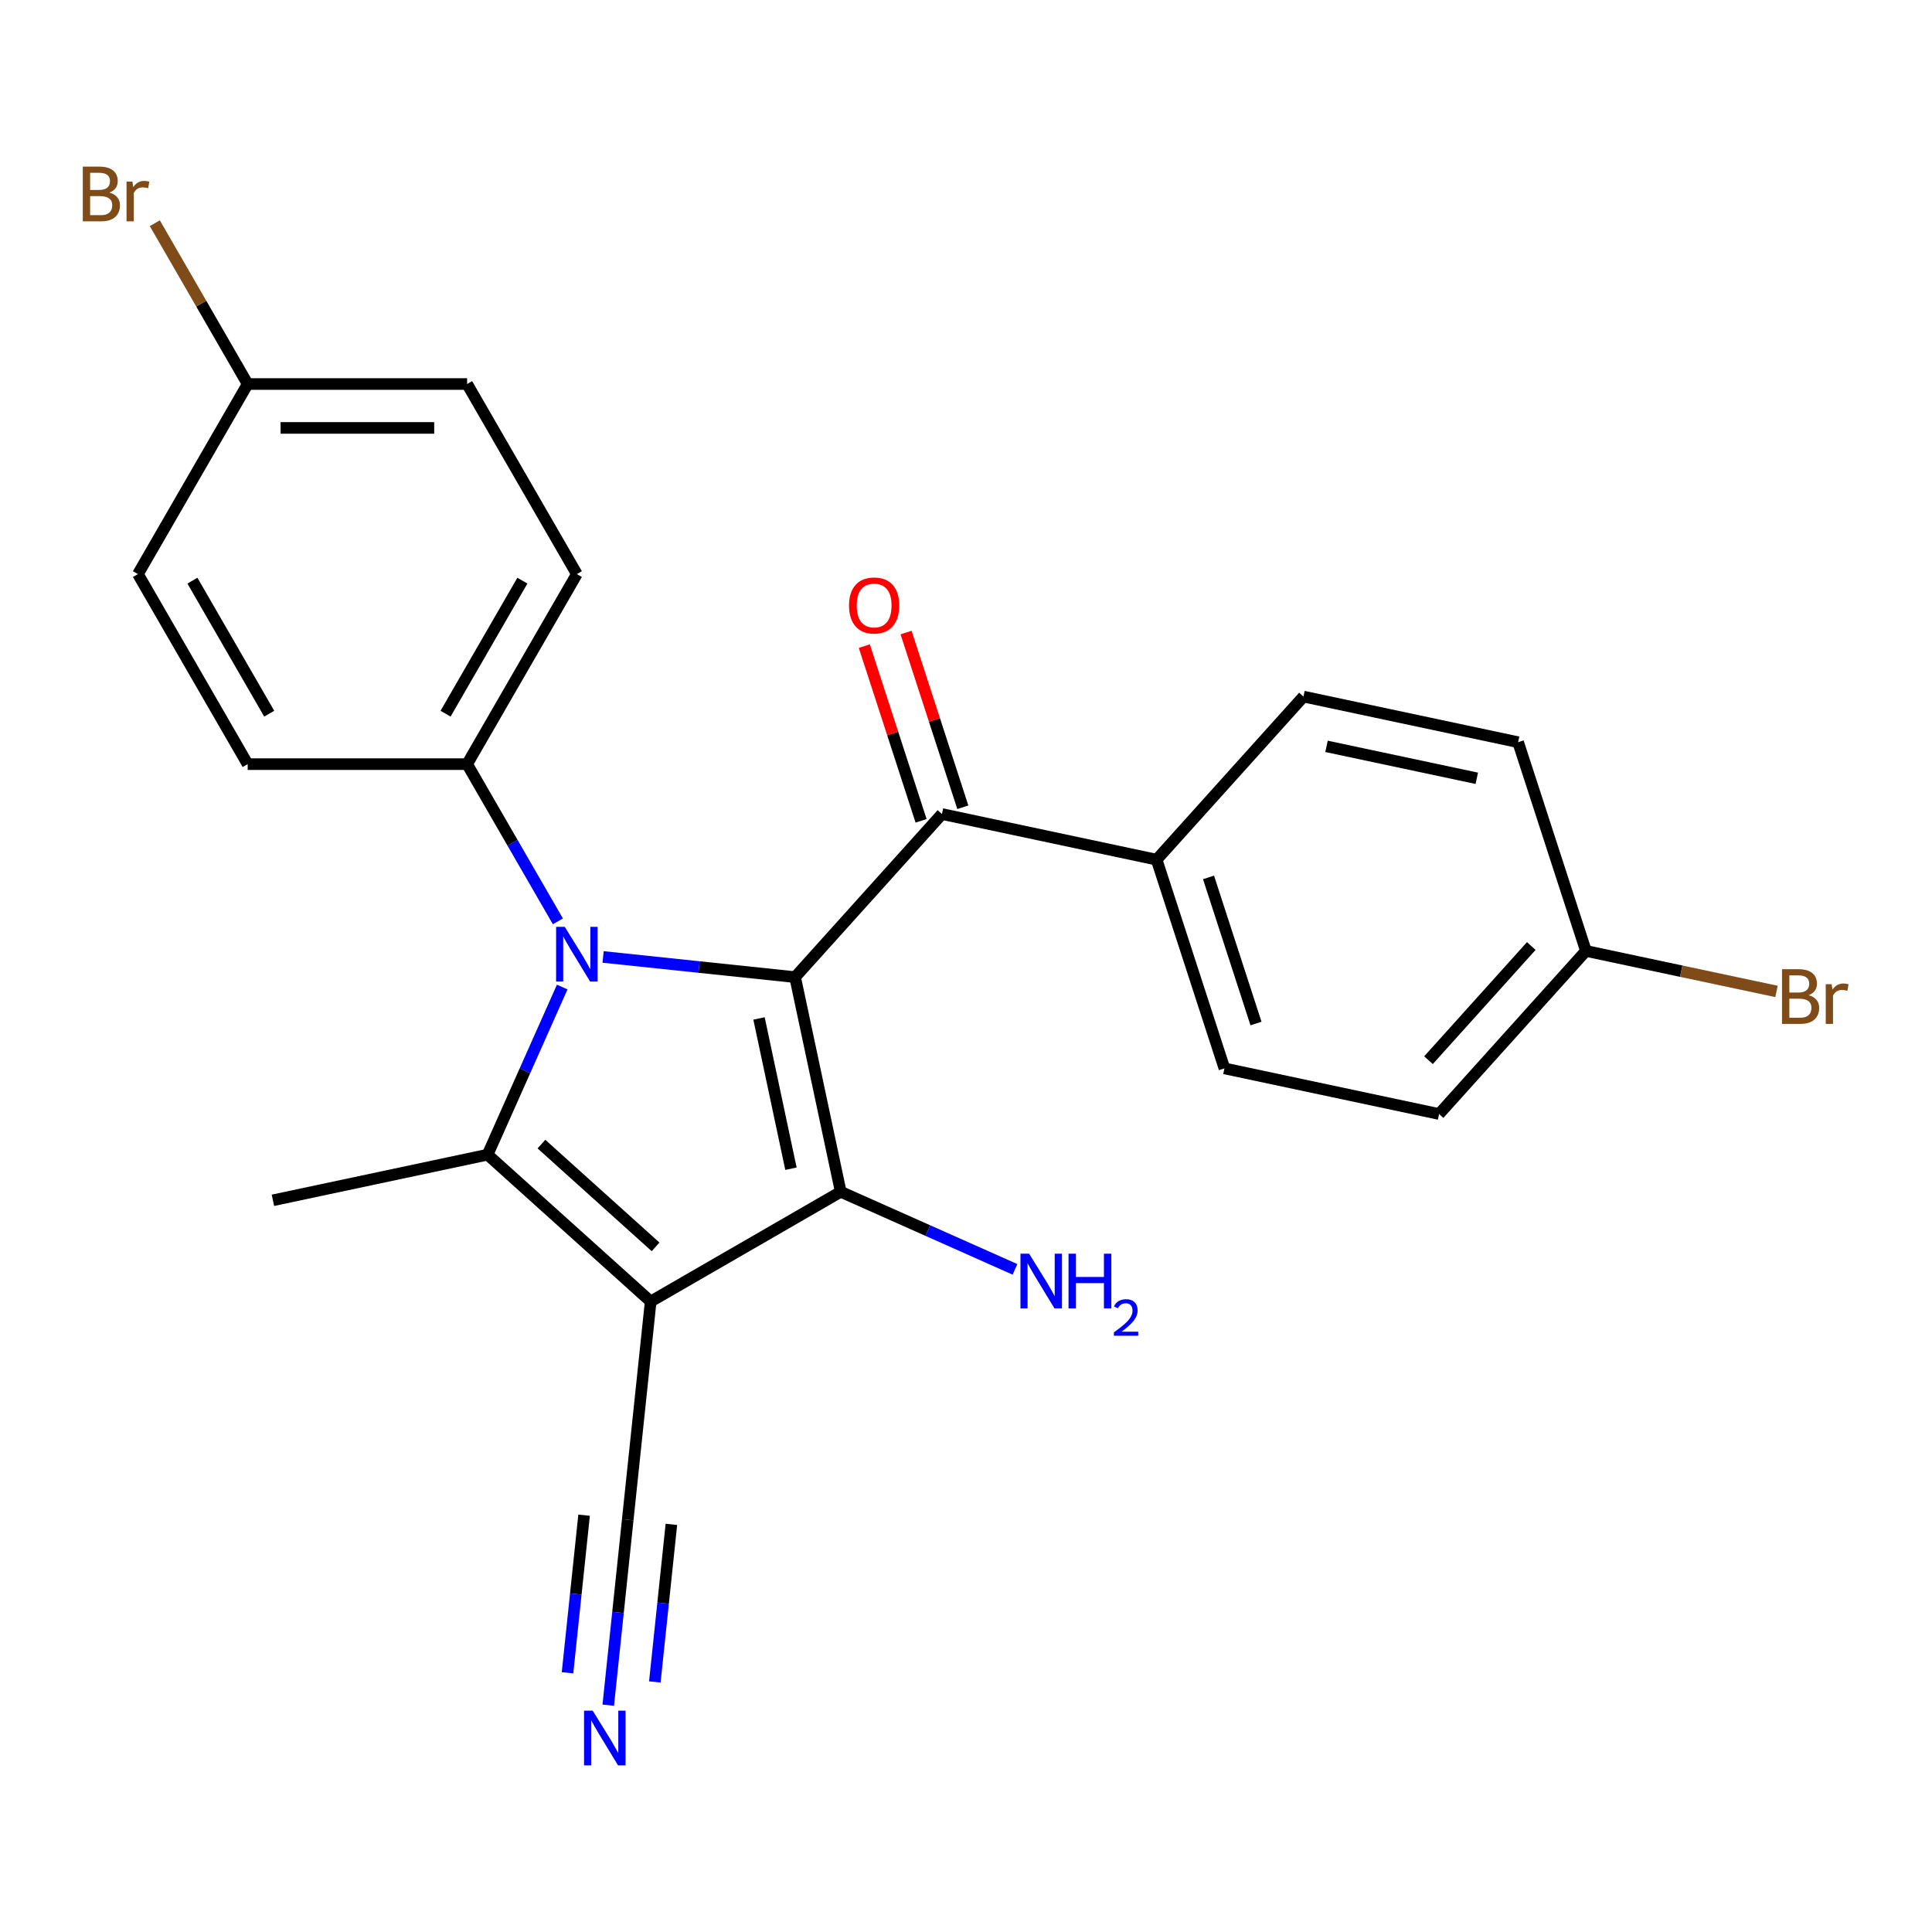 <?xml version='1.0' encoding='iso-8859-1'?>
<svg version='1.1' baseProfile='full'
              xmlns='http://www.w3.org/2000/svg'
                      xmlns:rdkit='http://www.rdkit.org/xml'
                      xmlns:xlink='http://www.w3.org/1999/xlink'
                  xml:space='preserve'
width='1000px' height='1000px' viewBox='0 0 1000 1000'>
<!-- END OF HEADER -->
<rect style='opacity:1.0;fill:#FFFFFF;stroke:none' width='1000' height='1000' x='0' y='0'> </rect>
<path class='bond-0' d='M 411.545,505.761 L 361.851,500.538' style='fill:none;fill-rule:evenodd;stroke:#000000;stroke-width:6px;stroke-linecap:butt;stroke-linejoin:miter;stroke-opacity:1' />
<path class='bond-0' d='M 361.851,500.538 L 312.157,495.315' style='fill:none;fill-rule:evenodd;stroke:#0000FF;stroke-width:6px;stroke-linecap:butt;stroke-linejoin:miter;stroke-opacity:1' />
<path class='bond-2' d='M 411.545,505.761 L 435.162,616.869' style='fill:none;fill-rule:evenodd;stroke:#000000;stroke-width:6px;stroke-linecap:butt;stroke-linejoin:miter;stroke-opacity:1' />
<path class='bond-2' d='M 392.866,527.151 L 409.398,604.927' style='fill:none;fill-rule:evenodd;stroke:#000000;stroke-width:6px;stroke-linecap:butt;stroke-linejoin:miter;stroke-opacity:1' />
<path class='bond-4' d='M 411.545,505.761 L 487.552,421.347' style='fill:none;fill-rule:evenodd;stroke:#000000;stroke-width:6px;stroke-linecap:butt;stroke-linejoin:miter;stroke-opacity:1' />
<path class='bond-3' d='M 291.008,510.888 L 271.692,554.273' style='fill:none;fill-rule:evenodd;stroke:#0000FF;stroke-width:6px;stroke-linecap:butt;stroke-linejoin:miter;stroke-opacity:1' />
<path class='bond-3' d='M 271.692,554.273 L 252.376,597.658' style='fill:none;fill-rule:evenodd;stroke:#000000;stroke-width:6px;stroke-linecap:butt;stroke-linejoin:miter;stroke-opacity:1' />
<path class='bond-6' d='M 288.762,476.888 L 265.272,436.202' style='fill:none;fill-rule:evenodd;stroke:#0000FF;stroke-width:6px;stroke-linecap:butt;stroke-linejoin:miter;stroke-opacity:1' />
<path class='bond-6' d='M 265.272,436.202 L 241.782,395.516' style='fill:none;fill-rule:evenodd;stroke:#000000;stroke-width:6px;stroke-linecap:butt;stroke-linejoin:miter;stroke-opacity:1' />
<path class='bond-1' d='M 336.79,673.665 L 435.162,616.869' style='fill:none;fill-rule:evenodd;stroke:#000000;stroke-width:6px;stroke-linecap:butt;stroke-linejoin:miter;stroke-opacity:1' />
<path class='bond-5' d='M 336.79,673.665 L 324.916,786.633' style='fill:none;fill-rule:evenodd;stroke:#000000;stroke-width:6px;stroke-linecap:butt;stroke-linejoin:miter;stroke-opacity:1' />
<path class='bond-24' d='M 336.79,673.665 L 252.376,597.658' style='fill:none;fill-rule:evenodd;stroke:#000000;stroke-width:6px;stroke-linecap:butt;stroke-linejoin:miter;stroke-opacity:1' />
<path class='bond-24' d='M 339.329,645.381 L 280.239,592.176' style='fill:none;fill-rule:evenodd;stroke:#000000;stroke-width:6px;stroke-linecap:butt;stroke-linejoin:miter;stroke-opacity:1' />
<path class='bond-9' d='M 435.162,616.869 L 480.257,636.947' style='fill:none;fill-rule:evenodd;stroke:#000000;stroke-width:6px;stroke-linecap:butt;stroke-linejoin:miter;stroke-opacity:1' />
<path class='bond-9' d='M 480.257,636.947 L 525.352,657.025' style='fill:none;fill-rule:evenodd;stroke:#0000FF;stroke-width:6px;stroke-linecap:butt;stroke-linejoin:miter;stroke-opacity:1' />
<path class='bond-15' d='M 252.376,597.658 L 141.268,621.275' style='fill:none;fill-rule:evenodd;stroke:#000000;stroke-width:6px;stroke-linecap:butt;stroke-linejoin:miter;stroke-opacity:1' />
<path class='bond-8' d='M 487.552,421.347 L 598.66,444.964' style='fill:none;fill-rule:evenodd;stroke:#000000;stroke-width:6px;stroke-linecap:butt;stroke-linejoin:miter;stroke-opacity:1' />
<path class='bond-10' d='M 498.355,417.837 L 483.664,372.621' style='fill:none;fill-rule:evenodd;stroke:#000000;stroke-width:6px;stroke-linecap:butt;stroke-linejoin:miter;stroke-opacity:1' />
<path class='bond-10' d='M 483.664,372.621 L 468.972,327.406' style='fill:none;fill-rule:evenodd;stroke:#FF0000;stroke-width:6px;stroke-linecap:butt;stroke-linejoin:miter;stroke-opacity:1' />
<path class='bond-10' d='M 476.749,424.857 L 462.058,379.642' style='fill:none;fill-rule:evenodd;stroke:#000000;stroke-width:6px;stroke-linecap:butt;stroke-linejoin:miter;stroke-opacity:1' />
<path class='bond-10' d='M 462.058,379.642 L 447.366,334.426' style='fill:none;fill-rule:evenodd;stroke:#FF0000;stroke-width:6px;stroke-linecap:butt;stroke-linejoin:miter;stroke-opacity:1' />
<path class='bond-7' d='M 324.916,786.633 L 319.873,834.617' style='fill:none;fill-rule:evenodd;stroke:#000000;stroke-width:6px;stroke-linecap:butt;stroke-linejoin:miter;stroke-opacity:1' />
<path class='bond-7' d='M 319.873,834.617 L 314.83,882.601' style='fill:none;fill-rule:evenodd;stroke:#0000FF;stroke-width:6px;stroke-linecap:butt;stroke-linejoin:miter;stroke-opacity:1' />
<path class='bond-7' d='M 302.323,784.258 L 298.036,825.045' style='fill:none;fill-rule:evenodd;stroke:#000000;stroke-width:6px;stroke-linecap:butt;stroke-linejoin:miter;stroke-opacity:1' />
<path class='bond-7' d='M 298.036,825.045 L 293.749,865.831' style='fill:none;fill-rule:evenodd;stroke:#0000FF;stroke-width:6px;stroke-linecap:butt;stroke-linejoin:miter;stroke-opacity:1' />
<path class='bond-7' d='M 347.51,789.008 L 343.223,829.794' style='fill:none;fill-rule:evenodd;stroke:#000000;stroke-width:6px;stroke-linecap:butt;stroke-linejoin:miter;stroke-opacity:1' />
<path class='bond-7' d='M 343.223,829.794 L 338.936,870.581' style='fill:none;fill-rule:evenodd;stroke:#0000FF;stroke-width:6px;stroke-linecap:butt;stroke-linejoin:miter;stroke-opacity:1' />
<path class='bond-11' d='M 241.782,395.516 L 298.577,297.143' style='fill:none;fill-rule:evenodd;stroke:#000000;stroke-width:6px;stroke-linecap:butt;stroke-linejoin:miter;stroke-opacity:1' />
<path class='bond-11' d='M 230.627,369.401 L 270.383,300.54' style='fill:none;fill-rule:evenodd;stroke:#000000;stroke-width:6px;stroke-linecap:butt;stroke-linejoin:miter;stroke-opacity:1' />
<path class='bond-12' d='M 241.782,395.516 L 128.191,395.516' style='fill:none;fill-rule:evenodd;stroke:#000000;stroke-width:6px;stroke-linecap:butt;stroke-linejoin:miter;stroke-opacity:1' />
<path class='bond-13' d='M 598.66,444.964 L 633.762,552.995' style='fill:none;fill-rule:evenodd;stroke:#000000;stroke-width:6px;stroke-linecap:butt;stroke-linejoin:miter;stroke-opacity:1' />
<path class='bond-13' d='M 625.532,454.148 L 650.103,529.77' style='fill:none;fill-rule:evenodd;stroke:#000000;stroke-width:6px;stroke-linecap:butt;stroke-linejoin:miter;stroke-opacity:1' />
<path class='bond-14' d='M 598.66,444.964 L 674.667,360.55' style='fill:none;fill-rule:evenodd;stroke:#000000;stroke-width:6px;stroke-linecap:butt;stroke-linejoin:miter;stroke-opacity:1' />
<path class='bond-18' d='M 298.577,297.143 L 241.782,198.771' style='fill:none;fill-rule:evenodd;stroke:#000000;stroke-width:6px;stroke-linecap:butt;stroke-linejoin:miter;stroke-opacity:1' />
<path class='bond-20' d='M 128.191,395.516 L 71.396,297.143' style='fill:none;fill-rule:evenodd;stroke:#000000;stroke-width:6px;stroke-linecap:butt;stroke-linejoin:miter;stroke-opacity:1' />
<path class='bond-20' d='M 139.347,369.401 L 99.59,300.54' style='fill:none;fill-rule:evenodd;stroke:#000000;stroke-width:6px;stroke-linecap:butt;stroke-linejoin:miter;stroke-opacity:1' />
<path class='bond-19' d='M 633.762,552.995 L 744.87,576.612' style='fill:none;fill-rule:evenodd;stroke:#000000;stroke-width:6px;stroke-linecap:butt;stroke-linejoin:miter;stroke-opacity:1' />
<path class='bond-21' d='M 674.667,360.55 L 785.775,384.166' style='fill:none;fill-rule:evenodd;stroke:#000000;stroke-width:6px;stroke-linecap:butt;stroke-linejoin:miter;stroke-opacity:1' />
<path class='bond-21' d='M 686.61,386.314 L 764.386,402.846' style='fill:none;fill-rule:evenodd;stroke:#000000;stroke-width:6px;stroke-linecap:butt;stroke-linejoin:miter;stroke-opacity:1' />
<path class='bond-16' d='M 128.191,198.771 L 71.396,297.143' style='fill:none;fill-rule:evenodd;stroke:#000000;stroke-width:6px;stroke-linecap:butt;stroke-linejoin:miter;stroke-opacity:1' />
<path class='bond-23' d='M 128.191,198.771 L 104.164,157.154' style='fill:none;fill-rule:evenodd;stroke:#000000;stroke-width:6px;stroke-linecap:butt;stroke-linejoin:miter;stroke-opacity:1' />
<path class='bond-23' d='M 104.164,157.154 L 80.136,115.537' style='fill:none;fill-rule:evenodd;stroke:#7F4C19;stroke-width:6px;stroke-linecap:butt;stroke-linejoin:miter;stroke-opacity:1' />
<path class='bond-26' d='M 128.191,198.771 L 241.782,198.771' style='fill:none;fill-rule:evenodd;stroke:#000000;stroke-width:6px;stroke-linecap:butt;stroke-linejoin:miter;stroke-opacity:1' />
<path class='bond-26' d='M 145.23,221.489 L 224.743,221.489' style='fill:none;fill-rule:evenodd;stroke:#000000;stroke-width:6px;stroke-linecap:butt;stroke-linejoin:miter;stroke-opacity:1' />
<path class='bond-17' d='M 820.877,492.197 L 785.775,384.166' style='fill:none;fill-rule:evenodd;stroke:#000000;stroke-width:6px;stroke-linecap:butt;stroke-linejoin:miter;stroke-opacity:1' />
<path class='bond-22' d='M 820.877,492.197 L 870.201,502.682' style='fill:none;fill-rule:evenodd;stroke:#000000;stroke-width:6px;stroke-linecap:butt;stroke-linejoin:miter;stroke-opacity:1' />
<path class='bond-22' d='M 870.201,502.682 L 919.525,513.166' style='fill:none;fill-rule:evenodd;stroke:#7F4C19;stroke-width:6px;stroke-linecap:butt;stroke-linejoin:miter;stroke-opacity:1' />
<path class='bond-25' d='M 820.877,492.197 L 744.87,576.612' style='fill:none;fill-rule:evenodd;stroke:#000000;stroke-width:6px;stroke-linecap:butt;stroke-linejoin:miter;stroke-opacity:1' />
<path class='bond-25' d='M 792.593,489.658 L 739.388,548.748' style='fill:none;fill-rule:evenodd;stroke:#000000;stroke-width:6px;stroke-linecap:butt;stroke-linejoin:miter;stroke-opacity:1' />
<path  class='atom-1' d='M 292.317 479.728
L 301.597 494.728
Q 302.517 496.208, 303.997 498.888
Q 305.477 501.568, 305.557 501.728
L 305.557 479.728
L 309.317 479.728
L 309.317 508.048
L 305.437 508.048
L 295.477 491.648
Q 294.317 489.728, 293.077 487.528
Q 291.877 485.328, 291.517 484.648
L 291.517 508.048
L 287.837 508.048
L 287.837 479.728
L 292.317 479.728
' fill='#0000FF'/>
<path  class='atom-8' d='M 306.783 885.441
L 316.063 900.441
Q 316.983 901.921, 318.463 904.601
Q 319.943 907.281, 320.023 907.441
L 320.023 885.441
L 323.783 885.441
L 323.783 913.761
L 319.903 913.761
L 309.943 897.361
Q 308.783 895.441, 307.543 893.241
Q 306.343 891.041, 305.983 890.361
L 305.983 913.761
L 302.303 913.761
L 302.303 885.441
L 306.783 885.441
' fill='#0000FF'/>
<path  class='atom-10' d='M 532.672 648.911
L 541.952 663.911
Q 542.872 665.391, 544.352 668.071
Q 545.832 670.751, 545.912 670.911
L 545.912 648.911
L 549.672 648.911
L 549.672 677.231
L 545.792 677.231
L 535.832 660.831
Q 534.672 658.911, 533.432 656.711
Q 532.232 654.511, 531.872 653.831
L 531.872 677.231
L 528.192 677.231
L 528.192 648.911
L 532.672 648.911
' fill='#0000FF'/>
<path  class='atom-10' d='M 553.072 648.911
L 556.912 648.911
L 556.912 660.951
L 571.392 660.951
L 571.392 648.911
L 575.232 648.911
L 575.232 677.231
L 571.392 677.231
L 571.392 664.151
L 556.912 664.151
L 556.912 677.231
L 553.072 677.231
L 553.072 648.911
' fill='#0000FF'/>
<path  class='atom-10' d='M 576.605 676.237
Q 577.291 674.468, 578.928 673.492
Q 580.565 672.488, 582.835 672.488
Q 585.66 672.488, 587.244 674.02
Q 588.828 675.551, 588.828 678.27
Q 588.828 681.042, 586.769 683.629
Q 584.736 686.216, 580.512 689.279
L 589.145 689.279
L 589.145 691.391
L 576.552 691.391
L 576.552 689.622
Q 580.037 687.14, 582.096 685.292
Q 584.182 683.444, 585.185 681.781
Q 586.188 680.118, 586.188 678.402
Q 586.188 676.607, 585.291 675.604
Q 584.393 674.6, 582.835 674.6
Q 581.331 674.6, 580.327 675.208
Q 579.324 675.815, 578.611 677.161
L 576.605 676.237
' fill='#0000FF'/>
<path  class='atom-11' d='M 439.451 313.396
Q 439.451 306.596, 442.811 302.796
Q 446.171 298.996, 452.451 298.996
Q 458.731 298.996, 462.091 302.796
Q 465.451 306.596, 465.451 313.396
Q 465.451 320.276, 462.051 324.196
Q 458.651 328.076, 452.451 328.076
Q 446.211 328.076, 442.811 324.196
Q 439.451 320.316, 439.451 313.396
M 452.451 324.876
Q 456.771 324.876, 459.091 321.996
Q 461.451 319.076, 461.451 313.396
Q 461.451 307.836, 459.091 305.036
Q 456.771 302.196, 452.451 302.196
Q 448.131 302.196, 445.771 304.996
Q 443.451 307.796, 443.451 313.396
Q 443.451 319.116, 445.771 321.996
Q 448.131 324.876, 452.451 324.876
' fill='#FF0000'/>
<path  class='atom-23' d='M 936.125 515.094
Q 938.845 515.854, 940.205 517.534
Q 941.605 519.174, 941.605 521.614
Q 941.605 525.534, 939.085 527.774
Q 936.605 529.974, 931.885 529.974
L 922.365 529.974
L 922.365 501.654
L 930.725 501.654
Q 935.565 501.654, 938.005 503.614
Q 940.445 505.574, 940.445 509.174
Q 940.445 513.454, 936.125 515.094
M 926.165 504.854
L 926.165 513.734
L 930.725 513.734
Q 933.525 513.734, 934.965 512.614
Q 936.445 511.454, 936.445 509.174
Q 936.445 504.854, 930.725 504.854
L 926.165 504.854
M 931.885 526.774
Q 934.645 526.774, 936.125 525.454
Q 937.605 524.134, 937.605 521.614
Q 937.605 519.294, 935.965 518.134
Q 934.365 516.934, 931.285 516.934
L 926.165 516.934
L 926.165 526.774
L 931.885 526.774
' fill='#7F4C19'/>
<path  class='atom-23' d='M 948.045 509.414
L 948.485 512.254
Q 950.645 509.054, 954.165 509.054
Q 955.285 509.054, 956.805 509.454
L 956.205 512.814
Q 954.485 512.414, 953.525 512.414
Q 951.845 512.414, 950.725 513.094
Q 949.645 513.734, 948.765 515.294
L 948.765 529.974
L 945.005 529.974
L 945.005 509.414
L 948.045 509.414
' fill='#7F4C19'/>
<path  class='atom-24' d='M 56.616 99.679
Q 59.336 100.439, 60.696 102.119
Q 62.096 103.759, 62.096 106.199
Q 62.096 110.119, 59.576 112.359
Q 57.096 114.559, 52.376 114.559
L 42.856 114.559
L 42.856 86.239
L 51.216 86.239
Q 56.056 86.239, 58.496 88.199
Q 60.936 90.159, 60.936 93.759
Q 60.936 98.039, 56.616 99.679
M 46.656 89.439
L 46.656 98.319
L 51.216 98.319
Q 54.016 98.319, 55.456 97.199
Q 56.936 96.039, 56.936 93.759
Q 56.936 89.439, 51.216 89.439
L 46.656 89.439
M 52.376 111.359
Q 55.136 111.359, 56.616 110.039
Q 58.096 108.719, 58.096 106.199
Q 58.096 103.879, 56.456 102.719
Q 54.856 101.519, 51.776 101.519
L 46.656 101.519
L 46.656 111.359
L 52.376 111.359
' fill='#7F4C19'/>
<path  class='atom-24' d='M 68.536 93.999
L 68.976 96.839
Q 71.136 93.639, 74.656 93.639
Q 75.776 93.639, 77.296 94.039
L 76.696 97.399
Q 74.976 96.999, 74.016 96.999
Q 72.336 96.999, 71.216 97.679
Q 70.136 98.319, 69.256 99.879
L 69.256 114.559
L 65.496 114.559
L 65.496 93.999
L 68.536 93.999
' fill='#7F4C19'/>
</svg>
